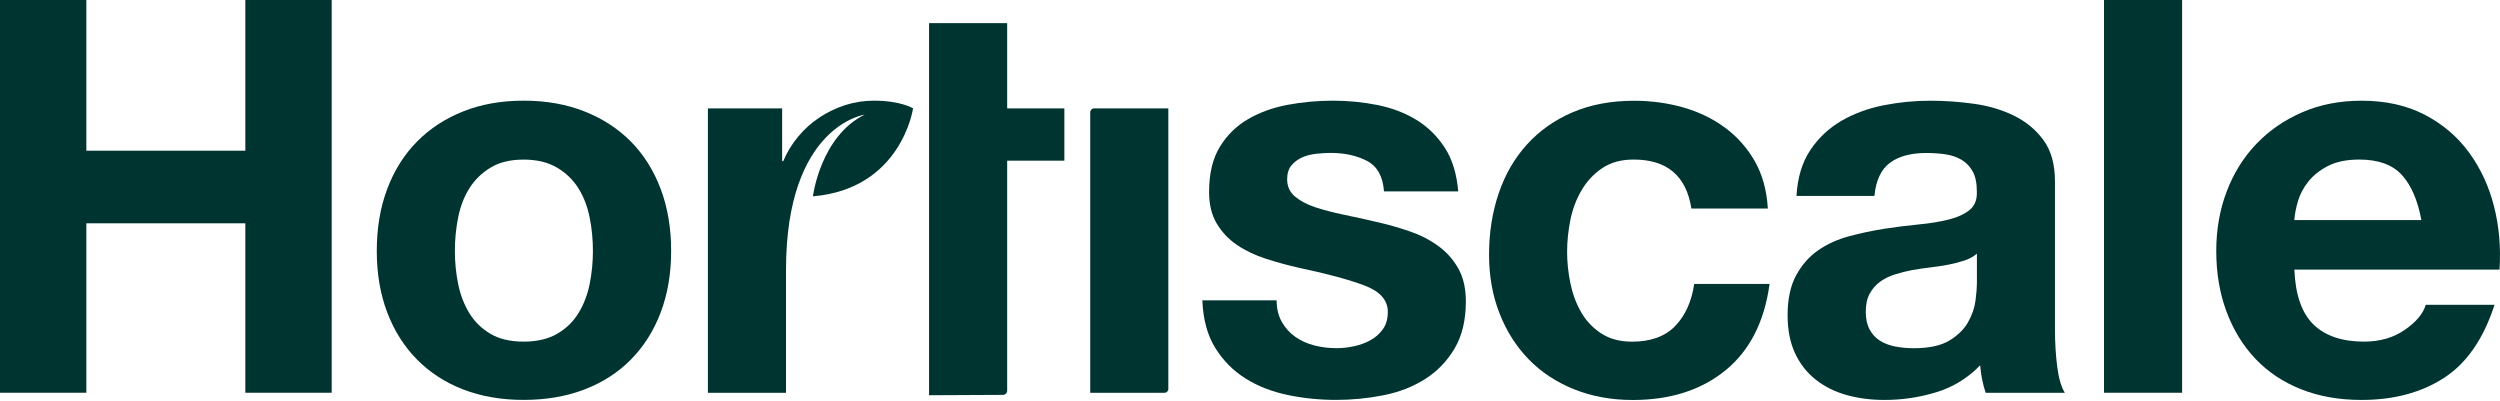 <svg xmlns="http://www.w3.org/2000/svg" fill="none" viewBox="0 0 2638 423" height="423" width="2638">
<path fill="#003431" d="M91.118 0V159.021H258.881V0H350V414.423H258.881V235.625H91.118V414.423H0V0H91.118Z"></path>
<path fill="#003431" d="M408.608 199.381C415.95 179.859 426.391 163.223 439.971 149.472C453.51 135.722 469.764 125.112 488.734 117.558C507.705 110.003 528.967 106.226 552.606 106.226C576.203 106.226 597.592 110.003 616.732 117.558C635.873 125.112 652.212 135.764 665.792 149.472C679.33 163.223 689.771 179.859 697.155 199.381C704.497 218.946 708.189 240.675 708.189 264.696C708.189 288.716 704.497 310.361 697.155 329.713C689.813 349.066 679.33 365.617 665.792 379.325C652.254 393.075 635.915 403.601 616.732 410.943C597.592 418.285 576.203 421.977 552.606 421.977C529.01 421.977 507.705 418.285 488.734 410.943C469.764 403.601 453.51 393.033 439.971 379.325C426.433 365.575 415.993 349.066 408.608 329.713C401.266 310.361 397.574 288.716 397.574 264.696C397.574 240.717 401.224 218.946 408.608 199.381ZM483.472 299.836C485.806 311.252 489.753 321.522 495.355 330.604C500.957 339.686 508.426 346.944 517.72 352.376C527.015 357.808 538.601 360.482 552.564 360.482C566.484 360.482 578.197 357.766 587.661 352.376C597.125 346.944 604.679 339.686 610.281 330.604C615.883 321.522 619.872 311.252 622.164 299.836C624.498 288.419 625.645 276.706 625.645 264.738C625.645 252.77 624.498 240.93 622.164 229.344C619.83 217.715 615.883 207.487 610.281 198.575C604.679 189.663 597.125 182.405 587.661 176.803C578.155 171.201 566.484 168.4 552.564 168.4C538.643 168.4 527.015 171.201 517.72 176.803C508.426 182.405 501 189.663 495.355 198.575C489.753 207.487 485.764 217.715 483.472 229.344C481.138 240.972 479.992 252.77 479.992 264.738C479.992 276.706 481.138 288.419 483.472 299.836Z"></path>
<path fill="#003431" d="M1123.12 169.504V114.375H1062.77V24.403H980.355V114.375V169.504V417.054L1058.32 416.672C1060.78 416.672 1062.77 414.677 1062.77 412.216V169.546H1123.12V169.504Z"></path>
<path fill="#003431" d="M1232.83 114.375V410.391C1232.83 412.64 1231.01 414.465 1228.76 414.465H1150.41V118.449C1150.41 116.2 1152.24 114.375 1154.49 114.375H1232.83Z"></path>
<path fill="#003431" d="M1352.68 339.856C1356.37 346.222 1361.08 351.442 1366.9 355.516C1372.71 359.591 1379.37 362.561 1386.93 364.514C1394.48 366.466 1402.29 367.399 1410.44 367.399C1416.25 367.399 1422.32 366.72 1428.73 365.362C1435.1 364.004 1440.91 361.882 1446.13 358.996C1451.35 356.111 1455.72 352.249 1459.2 347.368C1462.68 342.53 1464.42 336.461 1464.42 329.077C1464.42 316.684 1456.19 307.432 1439.77 301.236C1423.3 295.04 1400.38 288.844 1370.97 282.648C1358.96 279.932 1347.25 276.749 1335.87 273.056C1324.46 269.364 1314.31 264.568 1305.4 258.542C1296.49 252.558 1289.36 245.004 1283.93 235.922C1278.5 226.84 1275.82 215.72 1275.82 202.564C1275.82 183.212 1279.6 167.339 1287.15 154.989C1294.71 142.597 1304.64 132.836 1317.03 125.664C1329.42 118.491 1343.34 113.483 1358.83 110.598C1374.32 107.712 1390.2 106.226 1406.41 106.226C1422.66 106.226 1438.41 107.797 1453.73 110.852C1469.01 113.95 1482.63 119.17 1494.64 126.512C1506.61 133.854 1516.58 143.658 1524.52 155.838C1532.45 168.018 1537.16 183.424 1538.73 201.97H1460.39C1459.25 186.098 1453.22 175.36 1442.4 169.758C1431.57 164.156 1418.8 161.355 1404.07 161.355C1399.45 161.355 1394.4 161.652 1388.97 162.247C1383.53 162.841 1378.61 164.071 1374.15 166.024C1369.7 167.976 1365.92 170.777 1362.82 174.427C1359.72 178.119 1358.2 183.042 1358.2 189.238C1358.2 196.58 1360.91 202.607 1366.3 207.233C1371.74 211.858 1378.78 215.636 1387.48 218.564C1396.18 221.45 1406.15 224.081 1417.36 226.415C1428.56 228.749 1439.98 231.253 1451.61 233.969C1463.62 236.686 1475.29 239.953 1486.7 243.815C1498.12 247.677 1508.26 252.813 1517.18 259.221C1526.09 265.587 1533.22 273.523 1538.65 283.03C1544.08 292.536 1546.76 304.207 1546.76 318.127C1546.76 337.862 1542.77 354.413 1534.87 367.739C1526.94 381.107 1516.58 391.845 1503.81 399.951C1491.03 408.057 1476.43 413.786 1459.97 417.054C1443.5 420.322 1426.78 421.977 1409.76 421.977C1392.36 421.977 1375.3 420.237 1358.66 416.757C1342.03 413.277 1327.22 407.462 1314.27 399.356C1301.29 391.251 1290.68 380.513 1282.36 367.145C1274.04 353.776 1269.5 337.055 1268.73 316.939H1347.08C1347.16 325.851 1348.99 333.49 1352.68 339.856Z"></path>
<path fill="#003431" d="M1723.86 168.358C1710.7 168.358 1699.66 171.371 1690.75 177.355C1681.84 183.339 1674.58 191.105 1668.98 200.569C1663.38 210.076 1659.39 220.516 1657.1 231.932C1654.76 243.348 1653.62 254.68 1653.62 265.884C1653.62 276.706 1654.76 287.74 1657.1 298.987C1659.43 310.233 1663.21 320.376 1668.43 329.458C1673.65 338.541 1680.69 346.01 1689.61 351.824C1698.52 357.638 1709.34 360.524 1722.12 360.524C1741.85 360.524 1757.04 355.007 1767.7 343.973C1778.35 332.939 1785.01 318.127 1787.73 299.581H1867.26C1861.83 339.432 1846.38 369.818 1820.83 390.699C1795.28 411.579 1762.6 422.062 1722.75 422.062C1700.3 422.062 1679.72 418.284 1660.92 410.73C1642.16 403.176 1626.2 392.651 1613.05 379.113C1599.89 365.575 1589.62 349.405 1582.28 330.647C1574.93 311.888 1571.24 291.263 1571.24 268.812C1571.24 245.598 1574.64 224.038 1581.39 204.092C1588.13 184.188 1598.11 166.957 1611.26 152.443C1624.42 137.929 1640.46 126.597 1659.43 118.491C1678.4 110.385 1700.05 106.311 1724.45 106.311C1742.23 106.311 1759.38 108.645 1775.8 113.271C1792.23 117.897 1806.95 124.984 1819.9 134.449C1832.84 143.955 1843.41 155.753 1851.51 169.843C1859.62 183.976 1864.29 200.697 1865.43 220.049H1784.76C1779.37 185.588 1759.08 168.358 1723.86 168.358Z"></path>
<path fill="#003431" d="M1895.65 206.681C1896.8 187.328 1901.63 171.286 1910.16 158.512C1918.65 145.738 1929.52 135.51 1942.67 127.743C1955.83 120.019 1970.64 114.502 1987.07 111.192C2003.49 107.924 2020.04 106.269 2036.68 106.269C2051.79 106.269 2067.06 107.33 2082.51 109.452C2098 111.574 2112.13 115.733 2124.87 121.929C2137.64 128.125 2148.08 136.74 2156.23 147.775C2164.34 158.809 2168.41 173.408 2168.41 191.615V347.75C2168.41 361.288 2169.17 374.275 2170.74 386.625C2172.27 399.017 2174.99 408.311 2178.85 414.507H2095.29C2093.72 409.882 2092.49 405.128 2091.51 400.29C2090.53 395.452 2089.85 390.529 2089.47 385.479C2076.32 399.017 2060.83 408.523 2043.04 413.913C2025.22 419.346 2007.05 422.019 1988.47 422.019C1974.16 422.019 1960.79 420.279 1948.4 416.799C1936.01 413.319 1925.19 407.887 1915.89 400.545C1906.6 393.203 1899.34 383.908 1894.12 372.704C1888.9 361.5 1886.27 348.132 1886.27 332.641C1886.27 315.623 1889.28 301.576 1895.27 290.541C1901.25 279.507 1909.02 270.722 1918.48 264.144C1927.95 257.566 1938.81 252.643 1950.99 249.333C1963.17 246.065 1975.48 243.433 1987.83 241.481C2000.22 239.571 2012.4 238.001 2024.41 236.855C2036.38 235.709 2047.03 233.97 2056.33 231.635C2065.62 229.301 2072.96 225.948 2078.4 221.492C2083.83 217.036 2086.33 210.585 2085.95 202.055C2085.95 193.143 2084.51 186.098 2081.58 180.877C2078.69 175.657 2074.79 171.583 2069.95 168.697C2065.11 165.811 2059.51 163.859 2053.1 162.883C2046.74 161.907 2039.86 161.44 2032.48 161.44C2016.22 161.44 2003.45 164.92 1994.15 171.88C1984.86 178.84 1979.43 190.469 1977.9 206.723H1895.65V206.681ZM2086.03 267.624C2082.55 270.722 2078.18 273.141 2072.96 274.881C2067.74 276.621 2062.14 278.064 2056.11 279.253C2050.13 280.398 2043.81 281.374 2037.27 282.138C2030.69 282.902 2024.11 283.878 2017.54 285.024C2011.34 286.17 2005.23 287.74 1999.25 289.65C1993.26 291.602 1988 294.191 1983.59 297.502C1979.13 300.812 1975.56 304.971 1972.85 309.979C1970.13 315.029 1968.77 321.395 1968.77 329.119C1968.77 336.461 1970.13 342.657 1972.85 347.707C1975.56 352.758 1979.21 356.705 1983.88 359.591C1988.51 362.477 1993.94 364.514 2000.14 365.702C2006.33 366.848 2012.7 367.442 2019.28 367.442C2035.53 367.442 2048.09 364.726 2057.01 359.336C2065.92 353.904 2072.5 347.453 2076.74 339.899C2080.98 332.344 2083.62 324.705 2084.59 316.981C2085.57 309.257 2086.03 303.061 2086.03 298.393V267.624Z"></path>
<path fill="#003431" d="M2302.56 0V414.423H2220.14V0H2302.56Z"></path>
<path fill="#003431" d="M2441.25 342.487C2453.64 354.498 2471.43 360.482 2494.64 360.482C2511.28 360.482 2525.58 356.323 2537.59 348.005C2549.6 339.686 2556.94 330.901 2559.66 321.607H2632.23C2620.6 357.596 2602.82 383.314 2578.84 398.805C2554.86 414.295 2525.83 422.019 2491.8 422.019C2468.2 422.019 2446.9 418.242 2427.97 410.688C2409 403.134 2392.95 392.396 2379.8 378.476C2366.64 364.556 2356.5 347.92 2349.33 328.567C2342.15 309.215 2338.59 287.953 2338.59 264.696C2338.59 242.245 2342.28 221.365 2349.62 202.012C2356.97 182.66 2367.41 165.939 2380.94 151.806C2394.48 137.674 2410.65 126.555 2429.41 118.449C2448.17 110.343 2468.96 106.269 2491.8 106.269C2517.35 106.269 2539.58 111.192 2558.55 121.08C2577.52 130.926 2593.1 144.21 2605.28 160.846C2617.46 177.482 2626.29 196.453 2631.68 217.715C2637.11 239.02 2639.02 261.258 2637.49 284.473H2421.01C2422.11 311.125 2428.86 330.477 2441.25 342.487ZM2534.45 184.612C2524.56 173.79 2509.58 168.358 2489.46 168.358C2476.31 168.358 2465.36 170.607 2456.66 175.021C2447.96 179.477 2441 184.994 2435.78 191.572C2430.56 198.15 2426.86 205.111 2424.74 212.453C2422.62 219.795 2421.35 226.373 2420.97 232.187H2555.03C2551.17 211.307 2544.29 195.434 2534.45 184.612Z"></path>
<path fill="#003431" d="M829.394 284.854V414.465H746.977V114.375H825.32V170.098H826.466C830.328 160.804 835.548 152.188 842.126 144.252C848.704 136.316 856.258 129.568 864.746 123.924C873.234 118.322 882.359 113.95 892.035 110.852C901.711 107.754 911.77 106.226 922.21 106.226C950.644 106.226 963.461 114.332 963.461 114.332C963.461 114.332 951.45 199.169 857.786 207.19C857.786 207.19 865.595 144.125 912.406 120.953C912.533 120.995 829.394 132.199 829.394 284.854Z"></path>
</svg>
